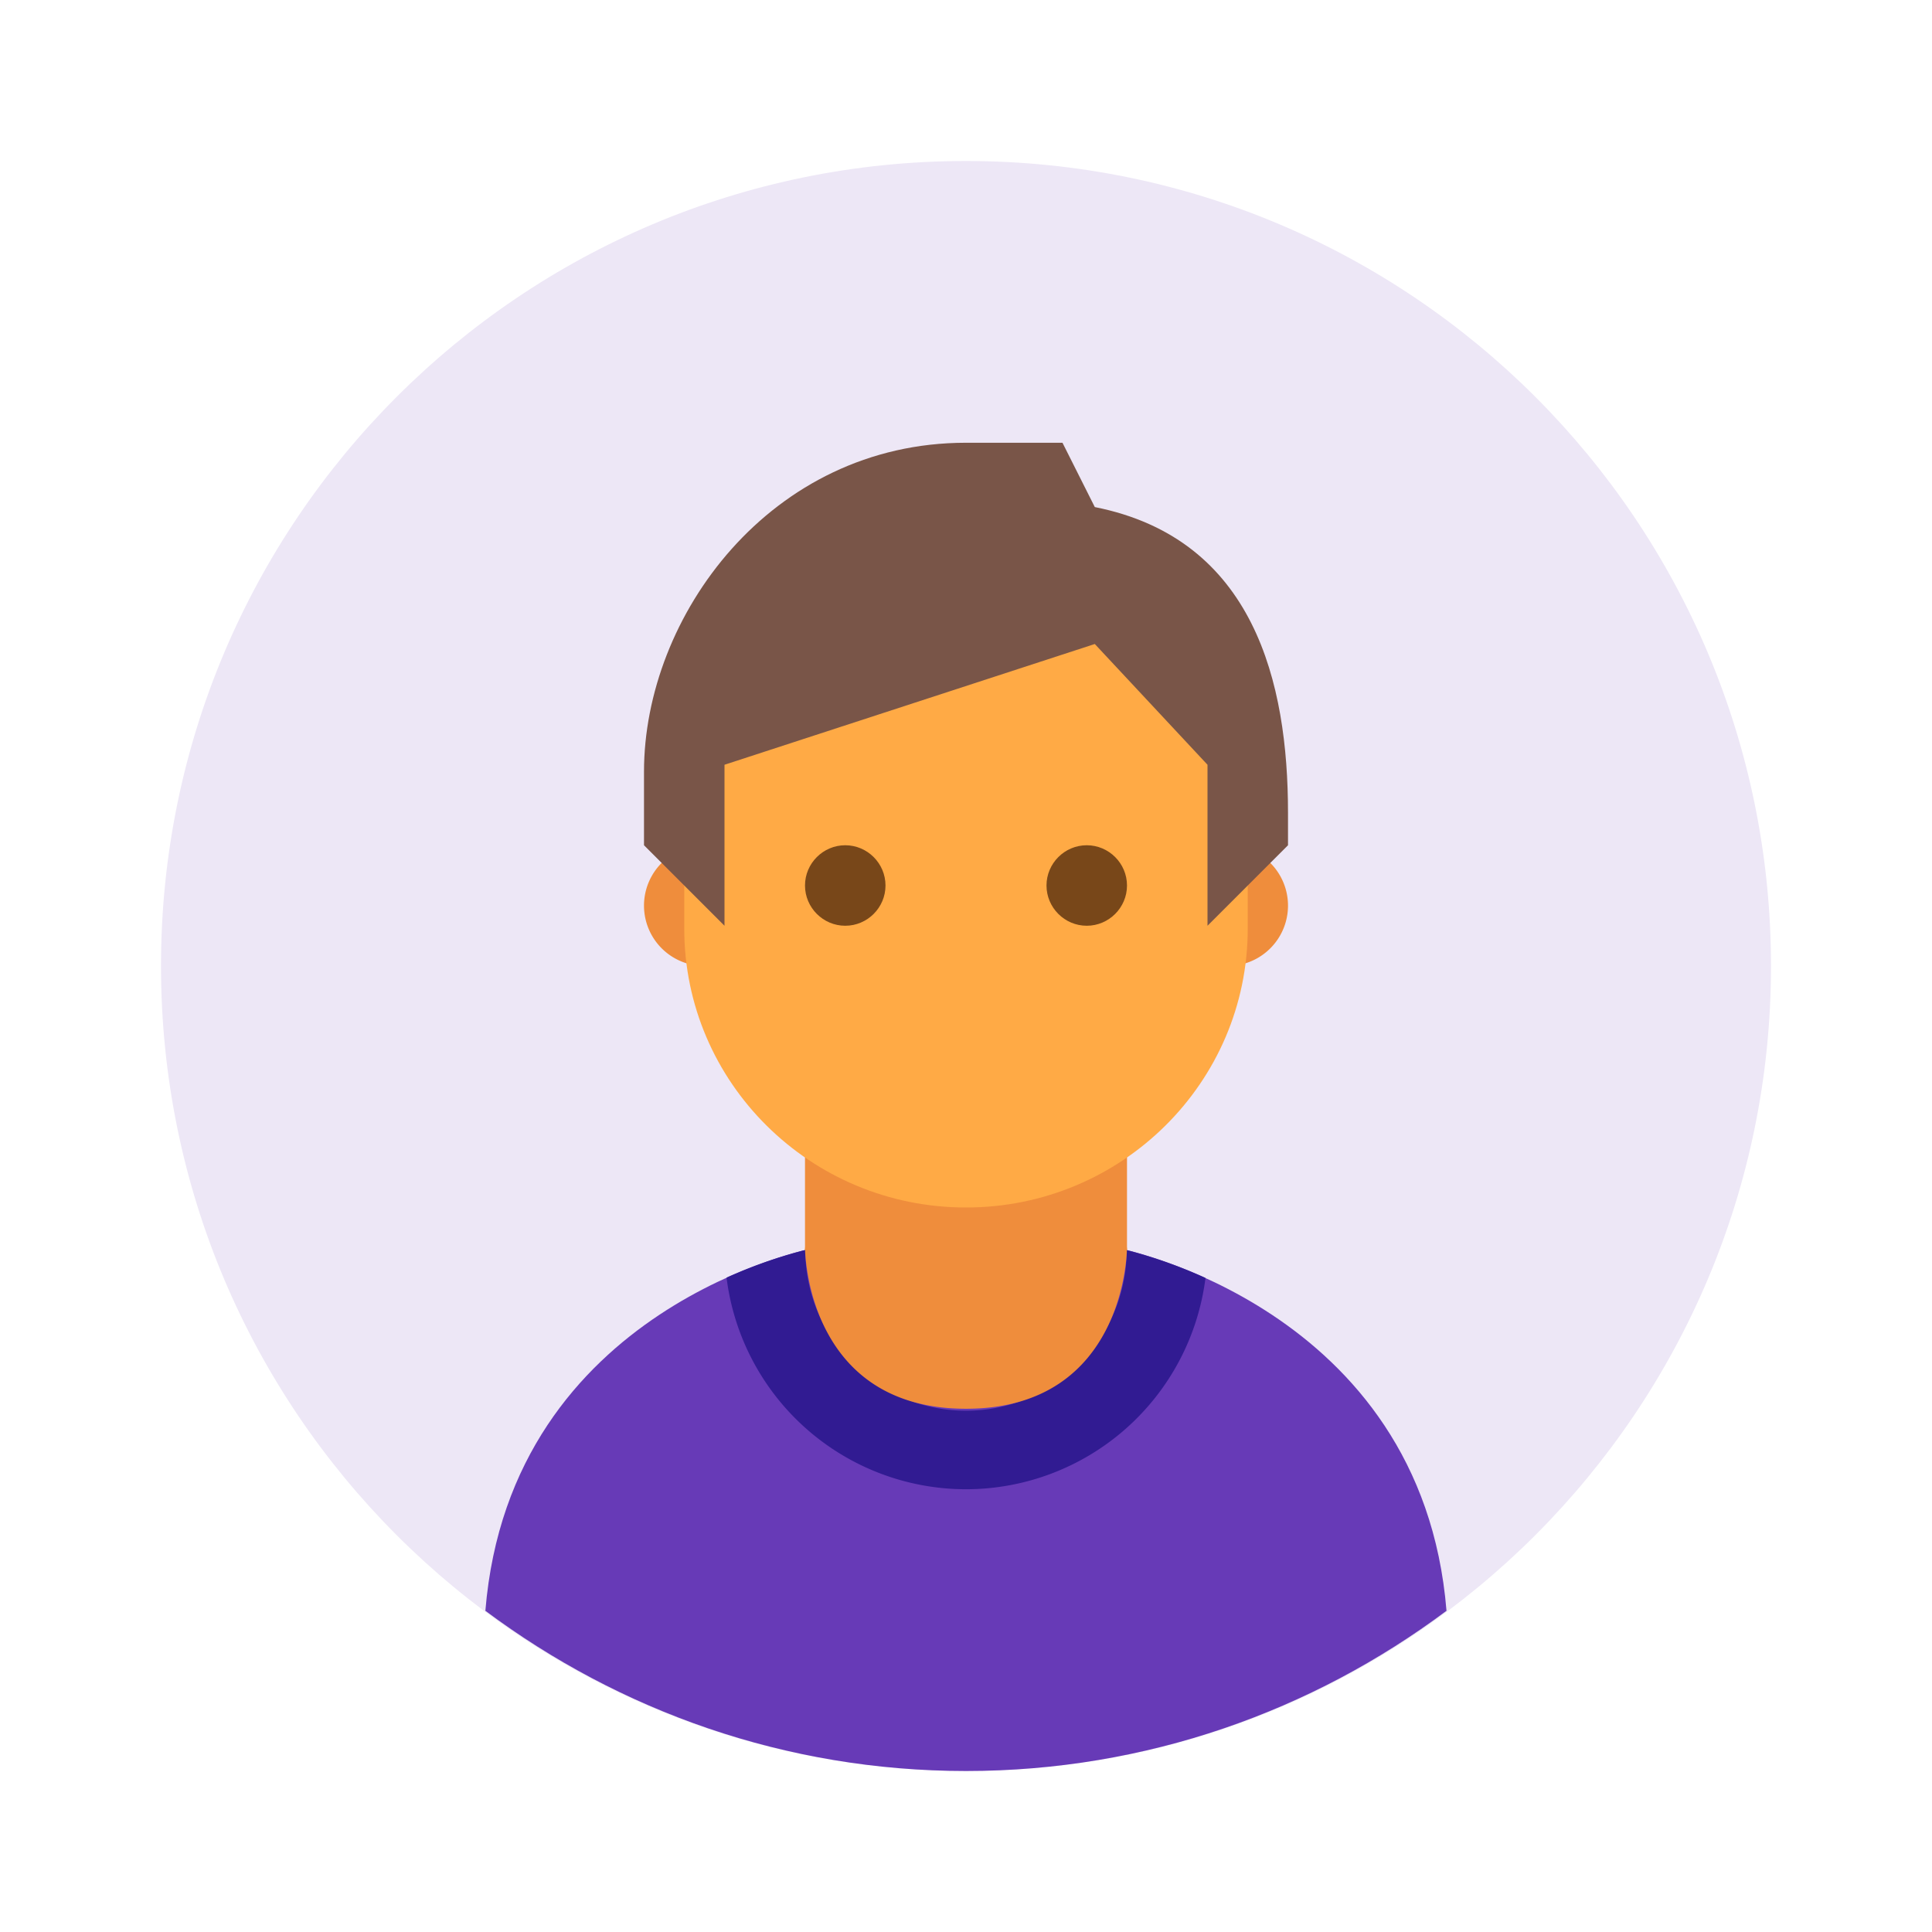 <svg xmlns="http://www.w3.org/2000/svg" viewBox="0 0 48 48"><path d="M44 24c0 11.047-8.953 20-20 20S4 35.047 4 24 12.953 4 24 4s20 8.953 20 20z" fill="#ede7f6"/><path d="M28 31s0 4-4 4-4-4-4-4" fill="#ff9800"/><path d="M24 44c4.48 0 8.605-1.492 11.938-3.98C35.32 32.453 27.75 31 27.75 31l-3.75.77-3.75-.77s-7.57 1.426-8.191 9.02C15.395 42.508 19.519 44 24 44z" fill="#673ab7"/><path d="M24 37a6.001 6.001 0 0 0 5.95-5.25 11.766 11.766 0 0 0-1.958-.691 3.992 3.992 0 1 1-7.984-.004 11.8 11.8 0 0 0-1.957.687A5.999 5.999 0 0 0 24 37z" fill="#311b92"/><path d="M32 22.5a1.5 1.5 0 1 1-3 0 1.5 1.5 0 0 1 3 0m-13 0a1.5 1.5 0 1 0-3 0 1.5 1.5 0 0 0 3 0m9 8.5v-4h-8v4s0 4 4 4 4-4 4-4z" fill="#ef8d3c"/><path d="M31 18.68c0-5.88-14-3.828-14 0v4.39c0 3.825 3.133 6.93 7 6.93s7-3.105 7-6.93z" fill="#ffaa45"/><path d="M24 11c-4.86 0-8 4.313-8 8.172V21l2 2v-4l9.2-3 2.8 3v4l2-2v-.809c0-3.218-.832-6.804-4.8-7.593L26.397 11z" fill="#795548"/><path d="M26 22c0-.55.45-1 1-1s1 .45 1 1-.45 1-1 1-1-.45-1-1m-6 0c0 .55.45 1 1 1s1-.45 1-1-.45-1-1-1-1 .45-1 1" fill="#784719"/></svg>
